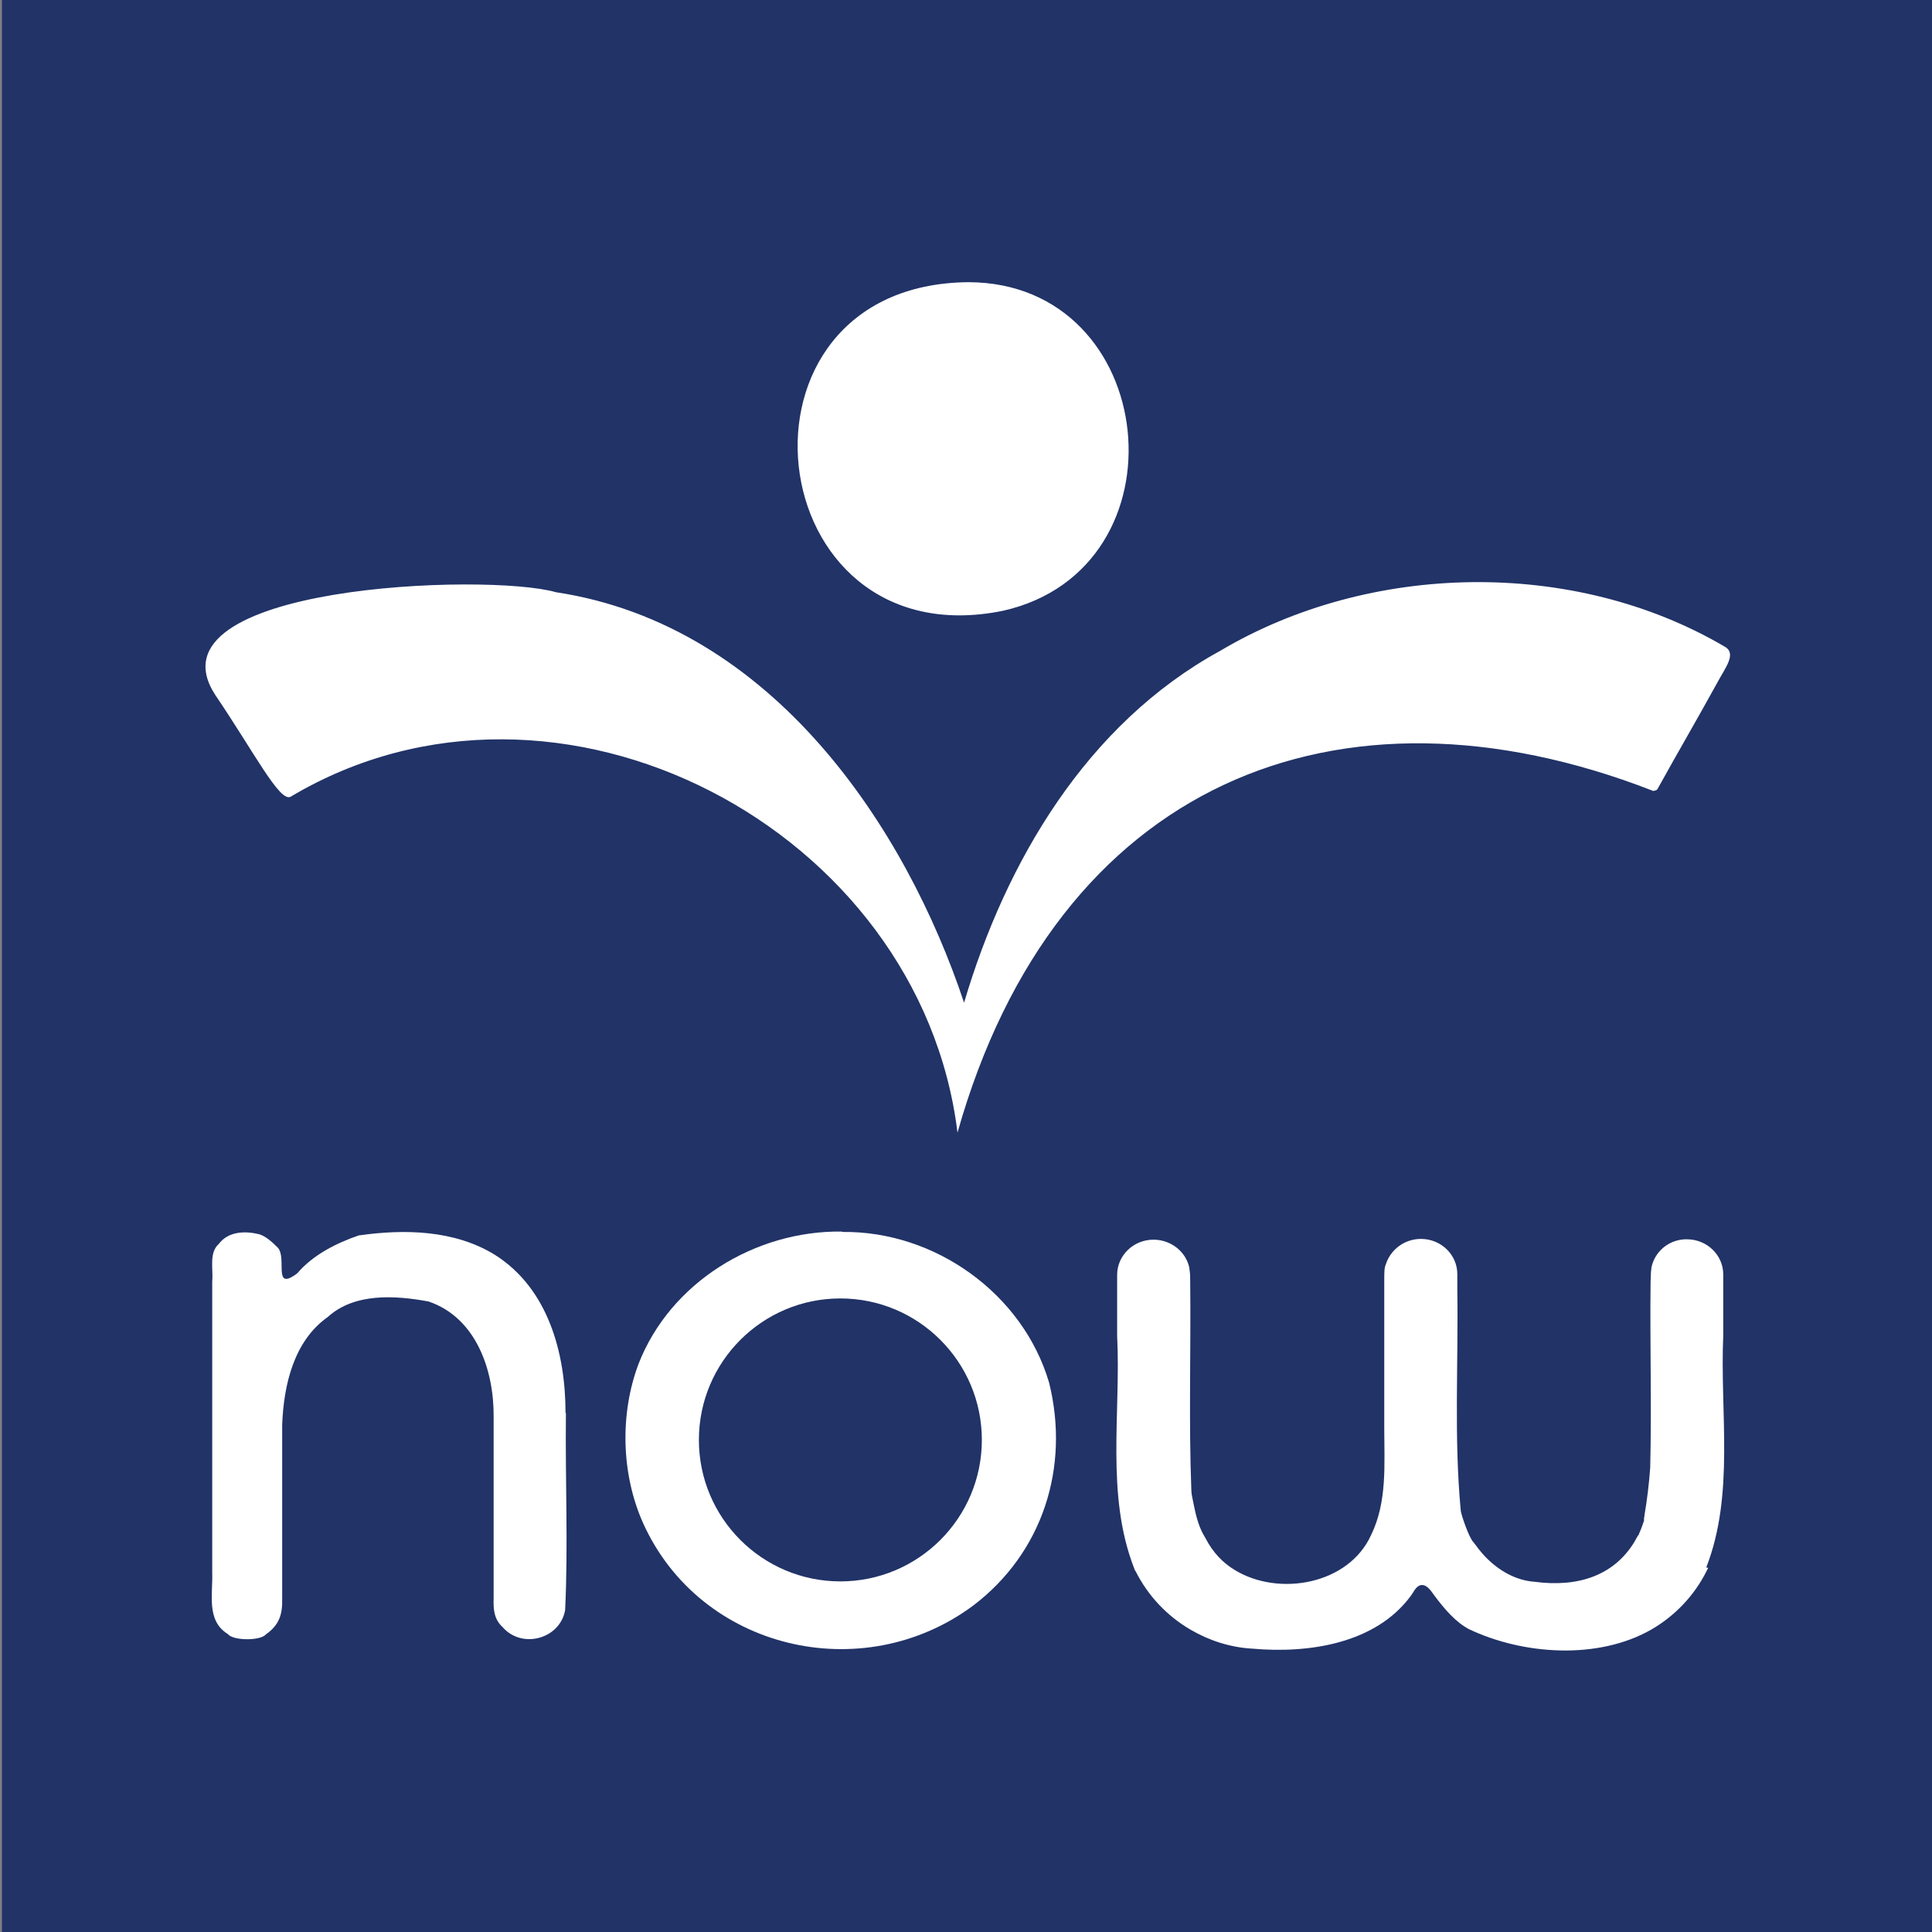 <?xml version="1.0" encoding="UTF-8"?> <svg xmlns="http://www.w3.org/2000/svg" id="Layer_1" data-name="Layer 1" viewBox="0 0 49.98 49.98"><rect x="0" y="0" width="49.98" height="49.98" fill="#808080" stroke="none"/><defs><style> .cls-1 { fill: #213367; } .cls-1, .cls-2 { stroke-width: 0px; } .cls-2 { fill: #fff; } </style></defs><rect class="cls-1" x=".05" width="49.98" height="49.98"></rect><g id="Artwork_2" data-name="Artwork 2"><g><g><path class="cls-2" d="M42.75,20.46s.11,0,.13-.05c.52-.94,1.04-1.83,1.54-2.74.2-.38.52-.76.2-.94-3.91-2.3-9.19-2.19-13.06.11-3.45,1.89-5.54,5.45-6.62,9.1-1.5-4.51-4.94-9.77-10.56-10.62-1.76-.51-10.67-.19-8.81,2.66,1.01,1.49,1.67,2.79,1.95,2.63,6.92-4.12,16.29.84,17.25,8.69,2.55-9.03,9.83-12.01,17.97-8.85Z"></path><path class="cls-2" d="M25.95,15.8c4.82-1.09,4.07-8.49-.9-8.5-6.54.06-5.46,9.8.9,8.5Z"></path></g><g><path class="cls-2" d="M14.63,36.55c0-1.55-.45-3.22-1.83-4.09-1.04-.64-2.33-.67-3.52-.5-.58.2-1.18.5-1.59.98-.65.49-.25-.41-.51-.67-.13-.13-.29-.28-.47-.34-.37-.09-.8-.08-1.05.25-.26.23-.14.65-.17.97,0,1.36,0,2.72,0,4.08h0c0,1.15,0,2.3,0,3.45.02.56-.16,1.24.4,1.59.14.18.85.18.99.01.34-.24.43-.51.42-.92,0-1.5,0-3.01,0-4.51.04-1.02.3-2.16,1.18-2.78.69-.63,1.75-.56,2.61-.4,1.23.42,1.69,1.78,1.68,2.98,0,1.57,0,3.13,0,4.7-.01.28.01.54.23.74.5.58,1.49.31,1.62-.44.08-1.69,0-3.39.02-5.09Z"></path><path class="cls-2" d="M21.78,31.86c-2.25-.03-4.44,1.32-5.26,3.42-.49,1.3-.45,2.86.12,4.13,1.48,3.27,5.67,4.25,8.53,2.13,1.81-1.37,2.51-3.59,1.97-5.77-.68-2.31-2.96-3.93-5.35-3.9ZM21.74,40.91c-2.02,0-3.66-1.64-3.66-3.66s1.64-3.66,3.66-3.66,3.66,1.64,3.66,3.66-1.64,3.66-3.66,3.66Z"></path><path class="cls-2" d="M44.14,40.55c.74-1.9.35-4.01.44-6.01,0-.48,0-.97,0-1.45,0,0,0,0,0,0,0-.04,0-.08,0-.12,0-.5-.42-.91-.94-.91,0,0,0,0,0,0,0,0,0,0,0,0,0,0,0,0-.01,0-.01,0-.03,0-.04,0-.44.02-.79.33-.87.74,0,0,0,.01,0,.02,0,0,0,0,0,0-.02.11-.01.22-.02.33-.02,1.61.03,3.21-.01,4.82-.03.41-.08.83-.15,1.24,0,.02,0,.04-.01.06,0,0,0,.02,0,.02,0,0,0,.01,0,.02,0,0,0,.02,0,.03-.04.12-.08.23-.13.34,0,.02-.02.04-.03.05-.01.02-.03.05-.04.07-.02.03-.03.06-.05.09-.53.87-1.46,1.18-2.58,1.03-.61-.04-1.16-.44-1.51-.93-.02-.03-.05-.06-.07-.09-.12-.12-.31-.69-.33-.81-.18-1.9-.06-3.82-.09-5.74,0-.03,0-.06,0-.08,0-.1,0-.19,0-.28,0-.01,0-.02,0-.03,0-.5-.42-.91-.94-.91-.43,0-.79.28-.91.66-.04.09-.04.2-.04.44,0,1.26,0,2.53,0,3.79,0,.94.08,1.91-.34,2.77-.58,1.28-2.38,1.6-3.52.91-.32-.19-.58-.47-.76-.82-.01-.02-.03-.05-.04-.07-.18-.3-.24-.67-.31-1.01-.01-.05-.02-.11-.02-.16-.07-1.8-.01-3.6-.03-5.4,0-.11,0-.22-.02-.33,0,0,0,0,0,0,0,0,0-.01,0-.02-.08-.42-.47-.74-.93-.74-.52,0-.94.41-.94.91,0,.01,0,.02,0,.03,0,.03,0,.06,0,.1,0,.48,0,.97,0,1.45.1,2-.3,4.11.44,6.01.01.03.02.06.04.08.32.64.82,1.16,1.42,1.51.48.28,1.03.46,1.6.49,1.46.13,3.19-.13,4.1-1.37.02-.03.04-.06.06-.09.1-.18.26-.3.47-.02.23.32.53.7.86.91.03.02.07.04.1.06,1.4.67,3.35.81,4.74.01,0,0,0,0,0,0,.6-.35,1.1-.87,1.42-1.51.01-.03.03-.05.04-.08Z"></path></g></g></g></svg> 